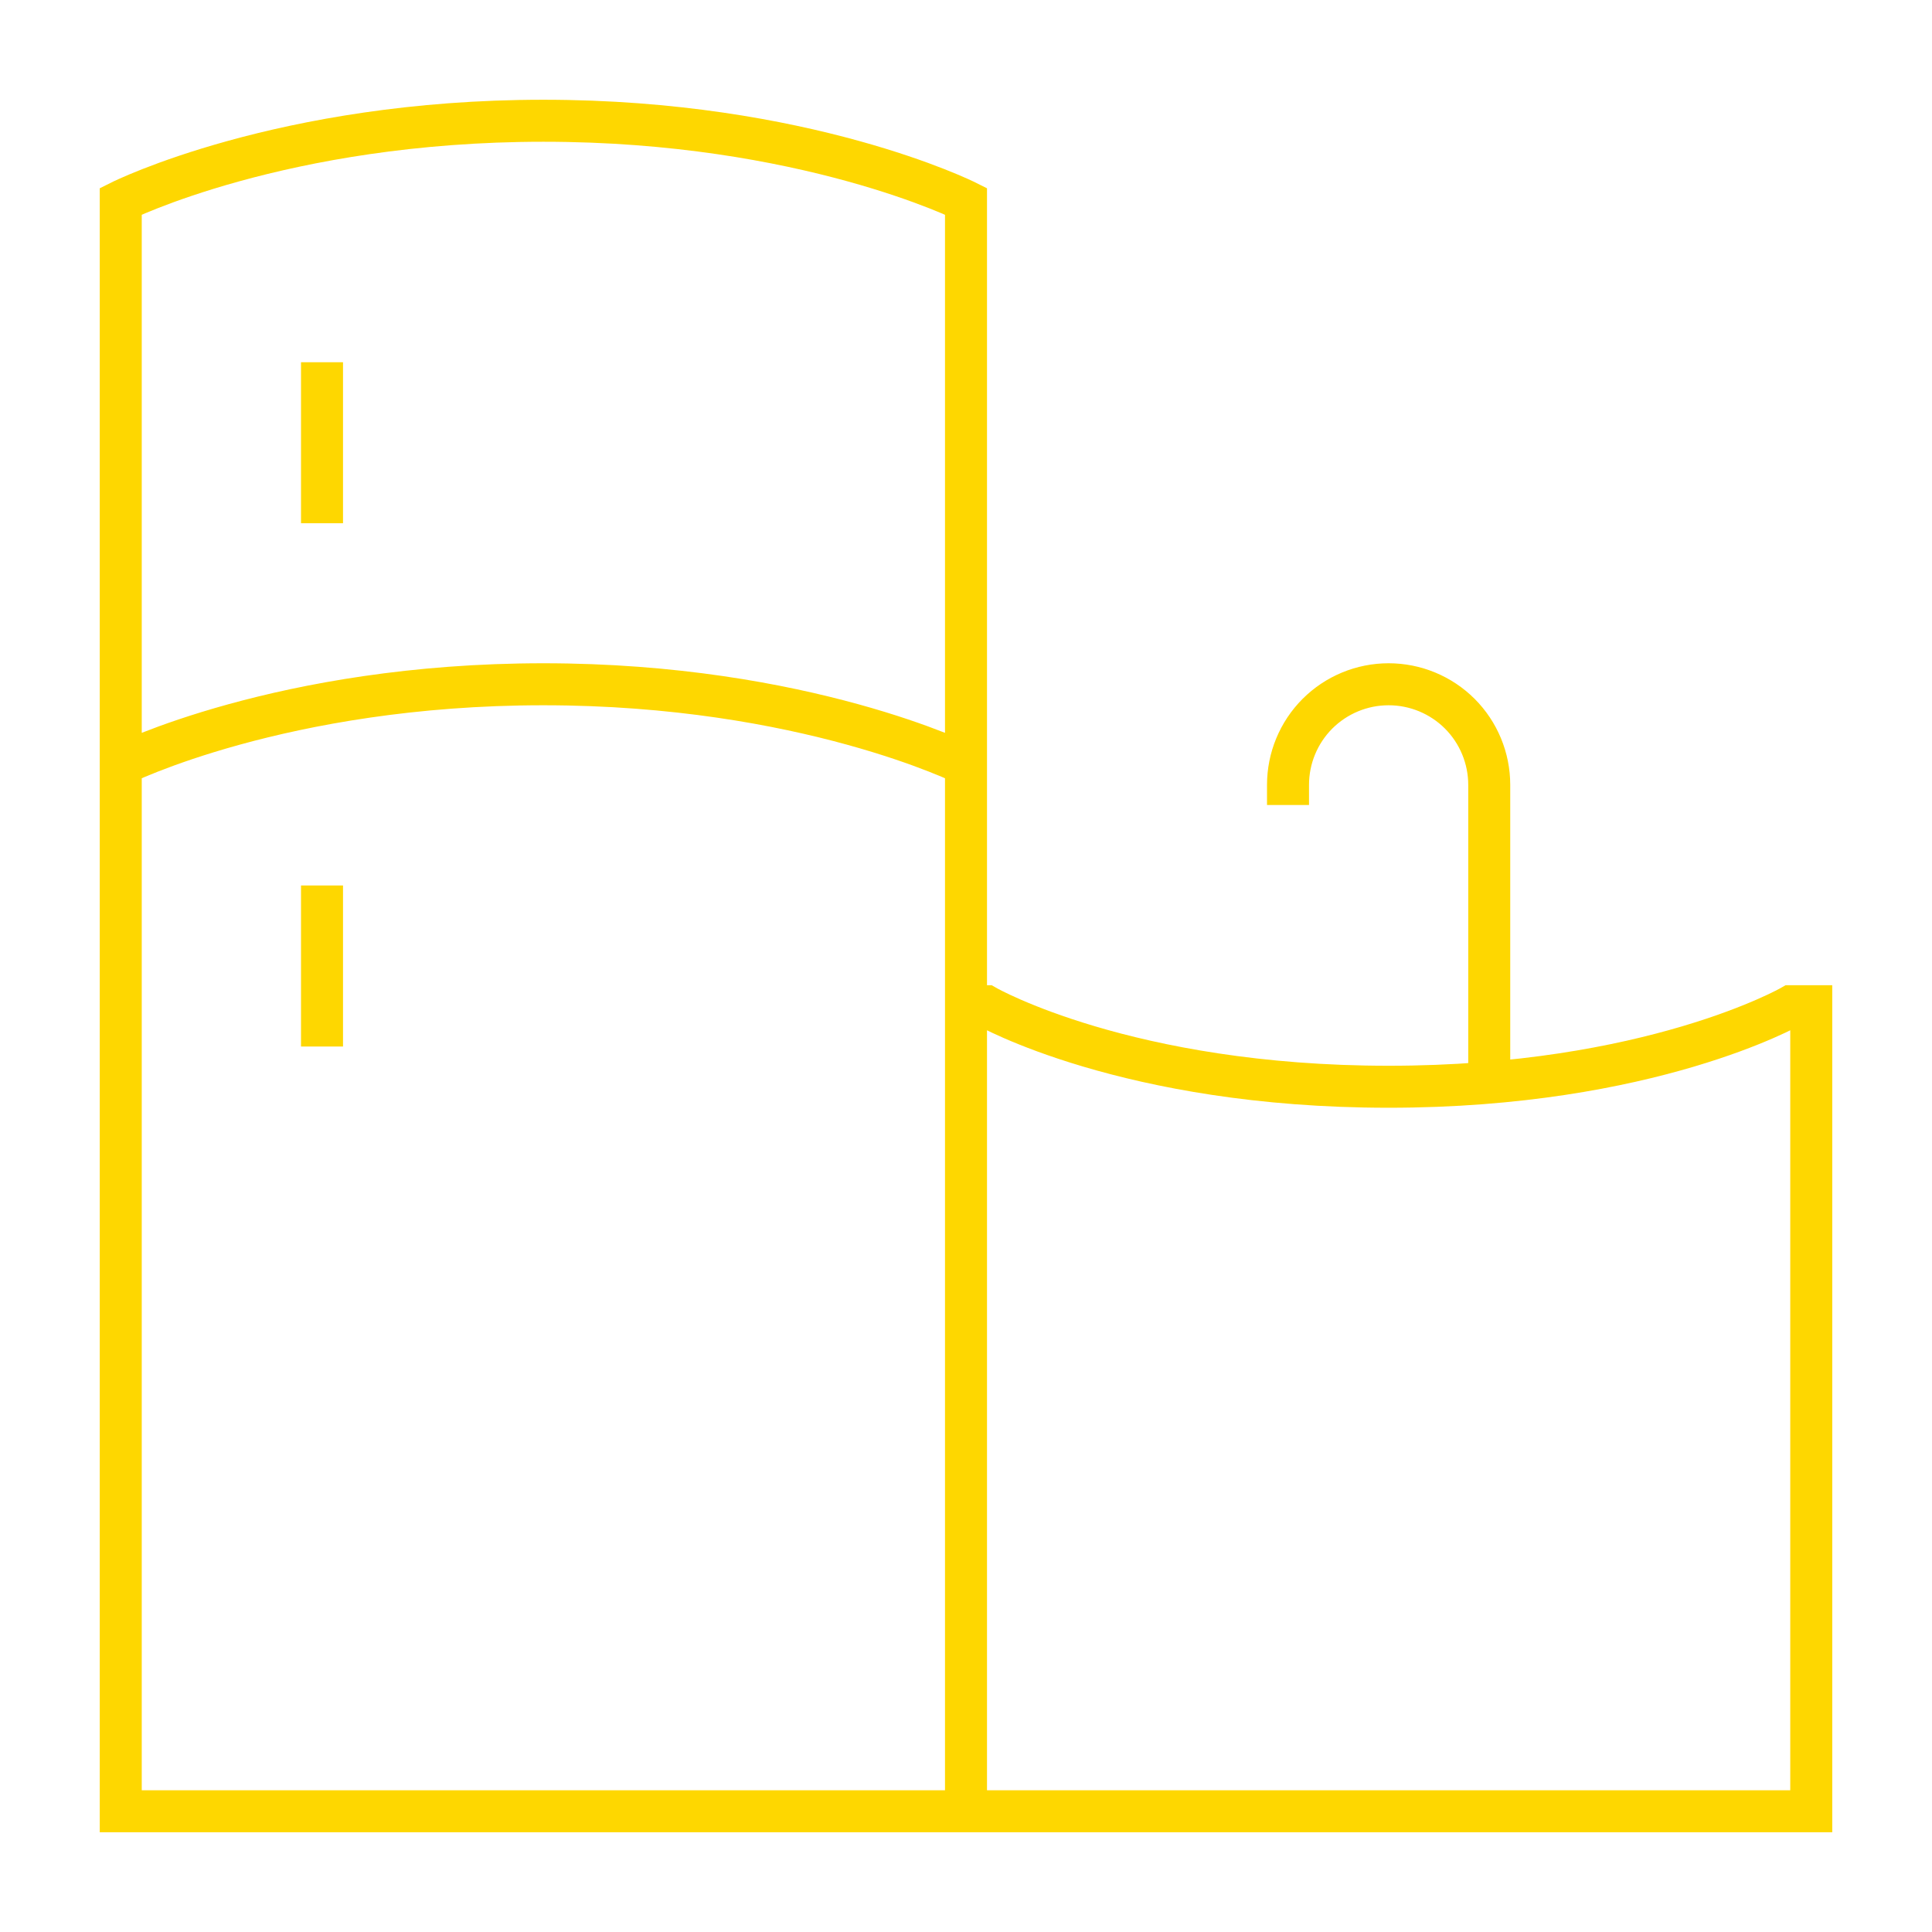 <?xml version="1.0" encoding="UTF-8"?>
<svg xmlns="http://www.w3.org/2000/svg" width="46" height="46" viewBox="0 0 46 46" fill="none">
  <g id="icon">
    <path id="Vector" d="M23 43.125H2.875V4.792C2.875 4.792 6.708 2.875 12.938 2.875C19.167 2.875 23 4.792 23 4.792V43.125ZM23 43.125V23.958H23.479C23.479 23.958 26.833 25.875 33.062 25.875C39.292 25.875 42.646 23.958 42.646 23.958H43.125V43.125H23ZM2.875 18.208C2.875 18.208 6.708 16.292 12.938 16.292C19.167 16.292 23 18.208 23 18.208M7.667 8.625V12.458M7.667 21.083V24.917M35.458 25.777V18.688C35.458 18.052 35.206 17.443 34.757 16.993C34.307 16.544 33.698 16.292 33.062 16.292C32.427 16.292 31.818 16.544 31.368 16.993C30.919 17.443 30.667 18.052 30.667 18.688V19.167" stroke="#FED700"></path>
  </g>
</svg>
